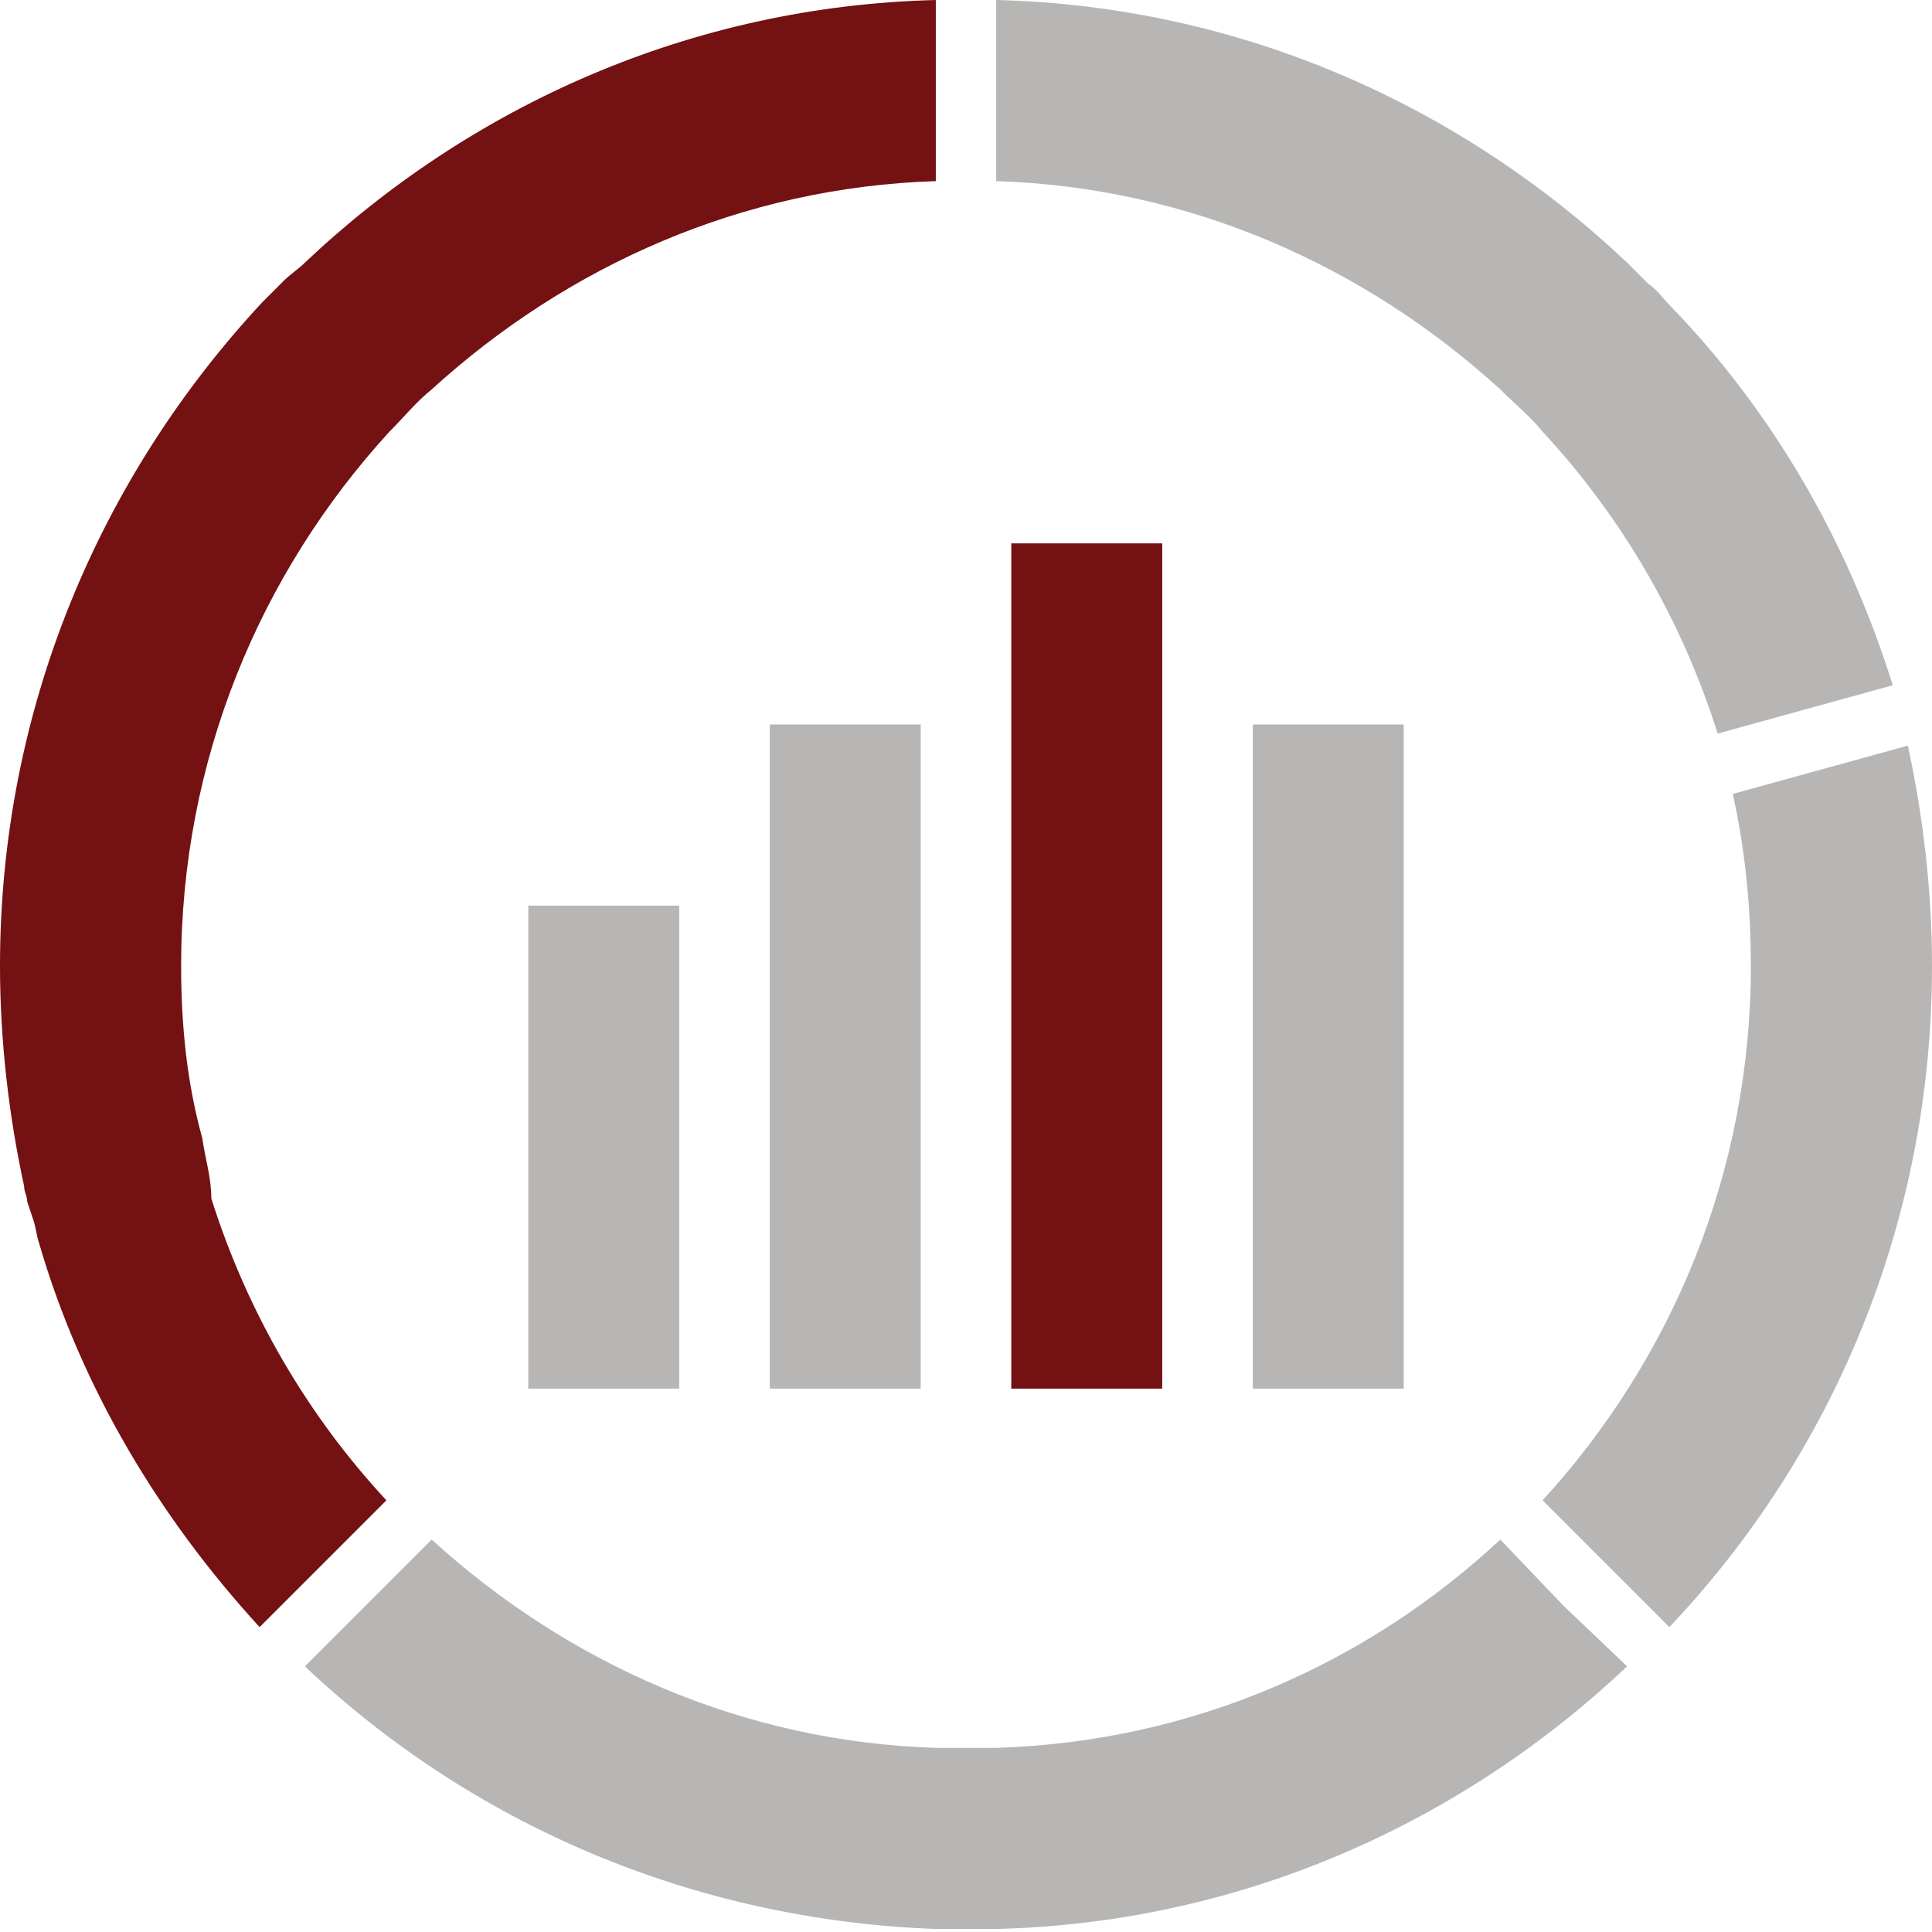 <svg width="64" height="64" viewBox="0 0 64 64" fill="none" xmlns="http://www.w3.org/2000/svg">
<path d="M63.2 24.7L60.3 25.5L57.4 26.3C57.8 28.1 58 30 58 32C58 38.8 55.4 45 51.1 49.7L53.2 51.8L55.3 53.9C60.7 48.2 64 40.5 64 32C64 29.5 63.7 27 63.2 24.7Z" fill="#B7B6B5"/>
<path d="M51.8 53.2L49.7 51C45.3 55.1 39.5 57.7 33 57.9C32.7 57.9 32.3 57.9 32 57.9C31.7 57.9 31.3 57.9 31 57.9C24.6 57.7 18.8 55.1 14.3 51L12.2 53.1L10.1 55.2C15.6 60.4 22.9 63.6 31 63.9C31.3 63.9 31.7 63.9 32 63.9C32.3 63.9 32.7 63.9 33 63.9C41.1 63.7 48.4 60.4 53.9 55.2L51.8 53.2Z" fill="#B7B6B5"/>
<path d="M55.3 10.1C55.1 9.9 54.9 9.6 54.6 9.4C54.4 9.2 54.1 8.9 53.9 8.7C48.4 3.5 41.1 0.2 33 0V3V6C39.4 6.2 45.2 8.8 49.7 12.9C50.2 13.4 50.7 13.8 51.1 14.3C53.7 17.1 55.7 20.5 56.9 24.3L59.8 23.5L62.7 22.7C61.2 17.9 58.7 13.6 55.3 10.1Z" fill="#B7B6B5"/>
<path d="M10.1 8.7C9.9 8.9 9.6 9.1 9.4 9.3C9.2 9.5 8.9 9.8 8.7 10C3.3 15.8 0 23.5 0 32C0 34.5 0.3 37 0.8 39.3C0.8 39.5 0.9 39.6 0.9 39.8L1.1 40.4C1.2 40.7 1.2 40.9 1.3 41.2C2.7 46 5.3 50.3 8.6 53.9L10.7 51.8L12.8 49.7C10.2 46.9 8.2 43.5 7 39.7C7 39 6.8 38.4 6.7 37.7C6.2 35.9 6 34 6 32C6 25.2 8.6 19 12.9 14.3C13.4 13.8 13.8 13.3 14.3 12.9C18.8 8.8 24.6 6.2 31 6V3V0C22.9 0.2 15.6 3.5 10.1 8.7Z" fill="#741113"/>
<path d="M22.5 30H17.5V46H22.5V30Z" fill="#B7B6B5"/>
<path d="M30.5 24H25.5V46H30.5V24Z" fill="#B7B6B5"/>
<path d="M38.5 18H33.5V46H38.5V18Z" fill="#741113"/>
<path d="M46.5 24H41.5V46H46.5V24Z" fill="#B7B6B5"/>
</svg>
